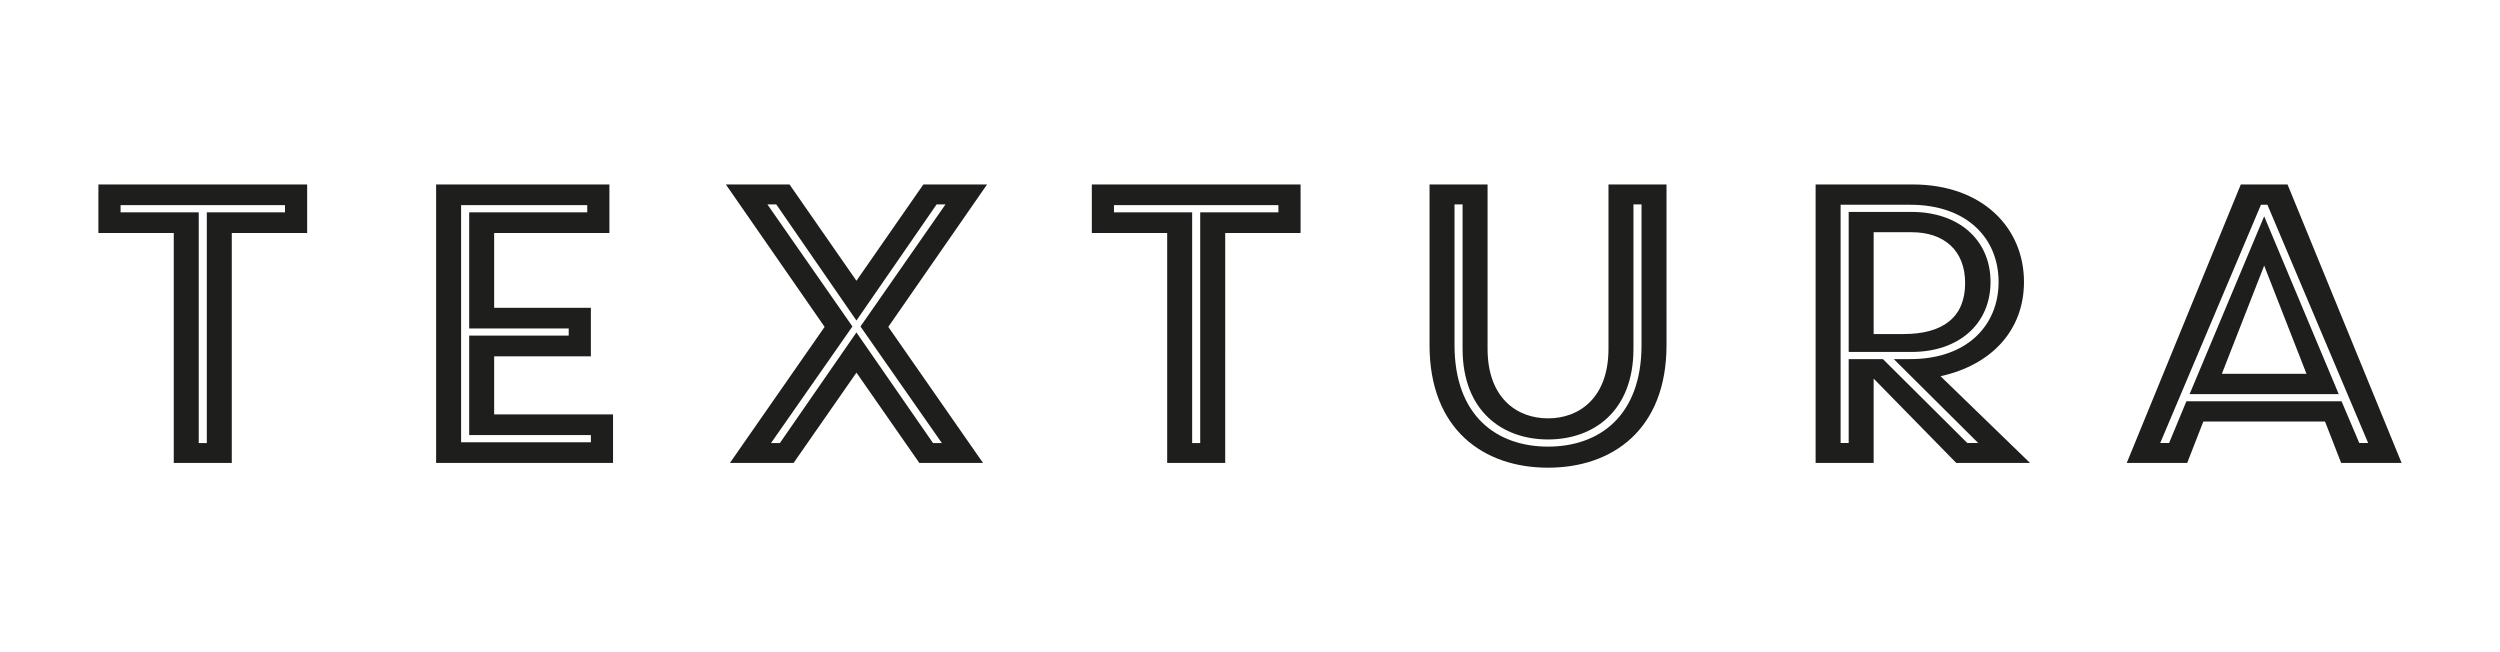 <?xml version="1.0" encoding="utf-8"?>
<!-- Generator: Adobe Illustrator 27.8.1, SVG Export Plug-In . SVG Version: 6.00 Build 0)  -->
<svg version="1.1" id="Capa_1" xmlns="http://www.w3.org/2000/svg" xmlns:xlink="http://www.w3.org/1999/xlink" x="0px" y="0px"
	 viewBox="0 0 1955.91 510.24" style="enable-background:new 0 0 1955.91 510.24;" xml:space="preserve">
<style type="text/css">
	.st0{fill:#1E1E1C;}
	.st1{fill:#020203;}
</style>
<g>
	<path class="st0" d="M1831.63,362.18h47.29l-89.23-217.86h-36.57l-89.23,217.86h47.29l12.61-32.36h95.23L1831.63,362.18z
		 M1771.41,207.81l33.11,84.65h-66.22L1771.41,207.81z M1713.07,308.33h116.67l-58.33-139.11L1713.07,308.33z M1831.95,313.94
		h-121.39l-13.56,32.67h-6.94l78.83-186.42h5.04l78.83,186.42h-6.94L1831.95,313.94z M1465.88,181.67h29.63
		c24.91,0,41.94,13.7,41.94,39.84c0,26.45-17.03,39.84-48.24,39.84h-23.33V181.67z M1583.49,220.57c0-42.63-32.8-76.25-87.03-76.25
		h-75.99v217.86h45.41V296.2l64.63,65.98h57.7l-69.99-67.85C1557.95,285.61,1583.49,258.54,1583.49,220.57 M1446.34,275.35h49.18
		c37.21,0,61.8-22.1,61.8-54.78c0-32.67-24.6-54.77-61.8-54.77h-49.18V275.35z M1473.14,280.95h-26.8v65.66h-6.31V160.2h54.55
		c44.46,0,69.05,26.45,69.05,60.37c0,33.93-24.6,60.38-69.05,60.38h-12.92l66.05,65.66h-8.52L1473.14,280.95z M1211.12,365.91
		c50.44,0,92.7-29.88,92.7-95.85V144.32h-45.4v128.53c0,38.28-22.7,54.46-47.3,54.46s-47.3-16.18-47.3-54.46V144.32h-45.4v125.74
		C1118.42,336.03,1160.68,365.91,1211.12,365.91 M1211.12,349.42c-40.05,0-73.15-23.97-73.15-79.36V159.89h6.3v112.97
		c0,48.86,31.22,70.96,66.85,70.96s66.84-22.1,66.84-70.96V159.89h6.31v110.17C1284.27,325.45,1251.16,349.42,1211.12,349.42
		 M932.71,166.11h-61.18v-5.6h128.65v5.6h-61.18v180.51h-6.3V166.11z M913.16,362.18h45.4V182.3h58.96v-37.97H854.2v37.97h58.96
		V362.18z M694.97,255.74l77.26-111.41H722.4l-52.35,75.32l-52.34-75.32H567.9l77.25,111.41l-74.09,106.44h49.82l49.18-70.65
		l49.19,70.65h49.82L694.97,255.74z M610.16,346.62h-6.94l63.69-91.19l-66.54-95.54h6.94l62.74,90.88l62.75-90.88h6.94l-66.54,95.54
		l63.69,91.19h-6.94l-59.91-86.52L610.16,346.62z M360.75,160.51h98.69v5.6h-92.37v90.88h77.87v5.6h-77.87v77.81h95.22v5.6H360.75
		V160.51z M341.2,362.18h138.42v-37.97h-93.01v-45.43h75.67V240.8h-75.67V182.3h90.17v-37.97H341.2V362.18z M155.49,166.11H94.33
		v-5.6h128.64v5.6H161.8v180.51h-6.31V166.11z M135.94,362.18h45.4V182.3h58.97v-37.97H76.98v37.97h58.96V362.18z"/>
</g>
</svg>

